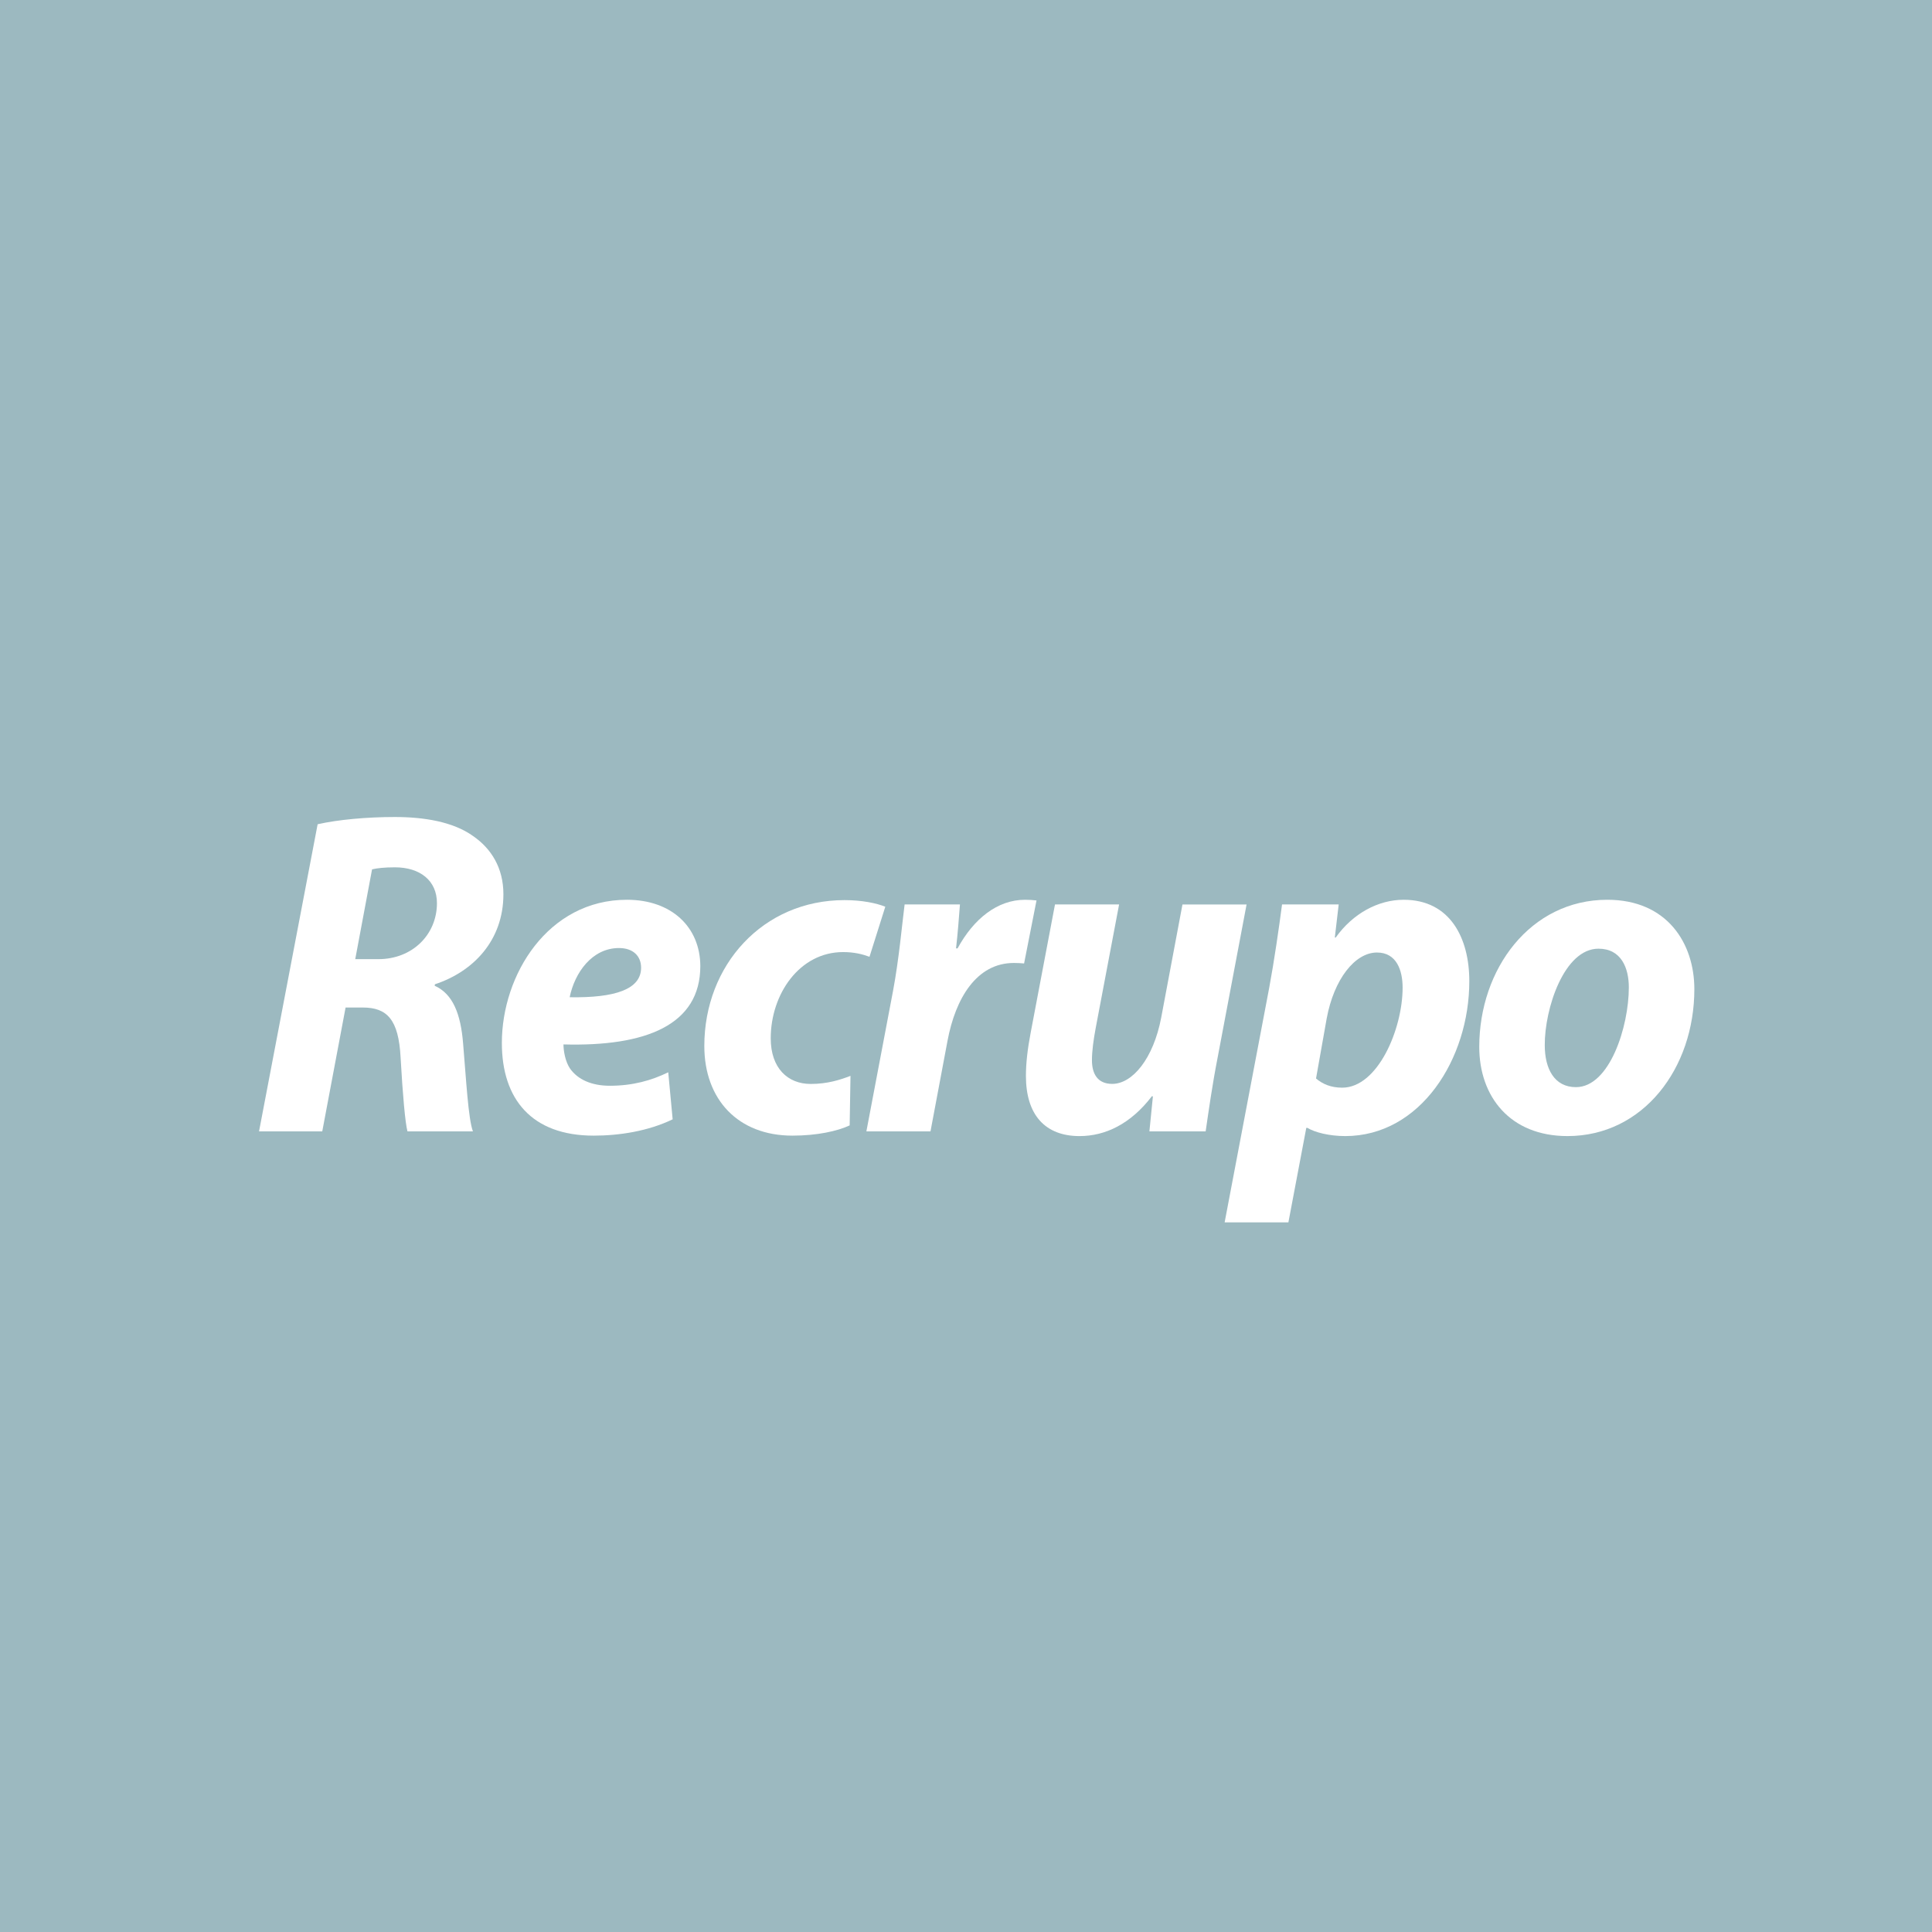 <?xml version="1.0" encoding="UTF-8"?>
<svg id="_レイヤー_4" data-name="レイヤー 4" xmlns="http://www.w3.org/2000/svg" viewBox="0 0 500 500">
  <defs>
    <style>
      .cls-1 {
        fill: #9cb9c0;
      }

      .cls-1, .cls-2 {
        stroke-width: 0px;
      }

      .cls-2 {
        fill: #fff;
      }
    </style>
  </defs>
  <rect class="cls-1" x="-5" y="-5" width="510" height="510"/>
  <g>
    <path class="cls-2" d="M82.202,213.314c5.312-1.197,12.754-1.873,19.969-1.873,7.441,0,15.049,1.183,20.264,4.93,4.633,3.187,7.845,8.172,7.845,15.05,0,11.926-7.742,20.019-17.732,23.311l-.05.384c4.666,2.087,6.746,7.205,7.361,15.034.769,9.042,1.32,19.431,2.535,22.655h-16.942c-.581-2.176-1.238-9.511-1.78-19.166-.517-9.789-3.492-12.895-9.803-12.895h-4.431l-6.039,32.061h-16.362l15.166-79.49ZM91.937,248.228h5.992c8.848,0,15.152-6.407,15.152-14.49,0-5.838-4.359-9.276-10.873-9.276-2.709,0-4.6.21-5.92.527l-4.352,23.239Z"/>
    <path class="cls-2" d="M174.083,289.68c-6.345,3.074-13.85,4.223-20.438,4.223-16.093,0-23.763-9.505-23.763-23.986,0-17.612,11.908-37.057,32.369-37.057,11.574,0,18.947,7.083,18.992,17.147,0,15.251-14.061,20.874-35.418,20.289.006,1.681.47,4.461,1.713,6.27,2.01,2.818,5.545,4.428,10.3,4.428,5.906,0,10.771-1.375,15.103-3.486l1.143,12.173ZM160.196,245.352c-6.982,0-11.467,6.387-12.766,12.732,11.76.195,18.484-2.046,18.484-7.636,0-3.078-2.121-5.097-5.719-5.097Z"/>
    <path class="cls-2" d="M219.892,291.252c-3.142,1.474-8.439,2.65-14.816,2.65-14.026,0-22.799-9.312-22.799-23.207,0-20.885,15.121-37.746,36.271-37.746,4.568,0,8.299.794,10.566,1.709l-4.089,12.954c-1.891-.691-4-1.215-6.847-1.215-11.238,0-18.714,10.844-18.714,22.32,0,7.703,4.385,11.808,10.342,11.808,4.344,0,7.636-1.067,10.301-2.093l-.215,12.819Z"/>
    <path class="cls-2" d="M224.219,292.805l6.909-36.419c1.534-8.195,2.322-17.125,2.986-22.314h14.32c-.281,3.701-.562,7.415-1.012,11.371h.393c4.186-7.692,10.34-12.583,17.453-12.583,1.045,0,2.052.059,2.979.175l-3.213,16.308c-.678-.072-1.697-.13-2.639-.13-9.65,0-15.119,9.123-17.186,20.178l-4.399,23.415h-16.592Z"/>
    <path class="cls-2" d="M322.614,234.071l-7.488,39.6c-1.42,7.274-2.318,13.771-3.104,19.134h-14.557l.904-9.04-.239-.09c-5.526,7.239-12.11,10.342-18.744,10.342-8.909,0-13.878-5.497-13.878-15.568,0-3.38.438-7.047,1.236-11.22l6.287-33.157h16.592l-6.066,32.024c-.559,2.997-.963,5.929-.963,8.268,0,3.479,1.41,6.145,5.248,6.145,5.207,0,10.637-6.458,12.68-17.159l5.5-29.277h16.592Z"/>
    <path class="cls-2" d="M316.935,316.348l11.513-60.59c1.298-6.938,2.569-15.739,3.343-21.687h14.662l-1.002,8.552h.24c4.418-6.21,10.985-9.764,17.573-9.764,12.042,0,16.993,9.936,16.993,21.053,0,20.149-12.672,40.104-32.109,40.104-4.11,0-7.871-.952-9.795-2.129h-.284l-4.632,24.46h-16.502ZM340.588,279.115c1.704,1.443,3.859,2.374,6.771,2.374,9.211,0,15.637-15.168,15.637-25.886,0-4.45-1.545-9.093-6.64-9.093-5.68,0-11.132,6.881-13.013,17.089l-2.755,15.516Z"/>
    <path class="cls-2" d="M438.496,255.991c0,20.512-13.253,38.025-32.833,38.025-14.895,0-22.833-10.254-22.833-23.078,0-20.149,13.216-38.079,33.144-38.079,15.496,0,22.522,11.28,22.522,23.132ZM399.783,270.492c0,6.085,2.465,10.862,8.07,10.862,8.726,0,13.688-15.682,13.688-25.817,0-4.996-1.953-10.017-7.852-10.017-8.928,0-13.952,15.571-13.907,24.972Z"/>
  </g>
</svg>